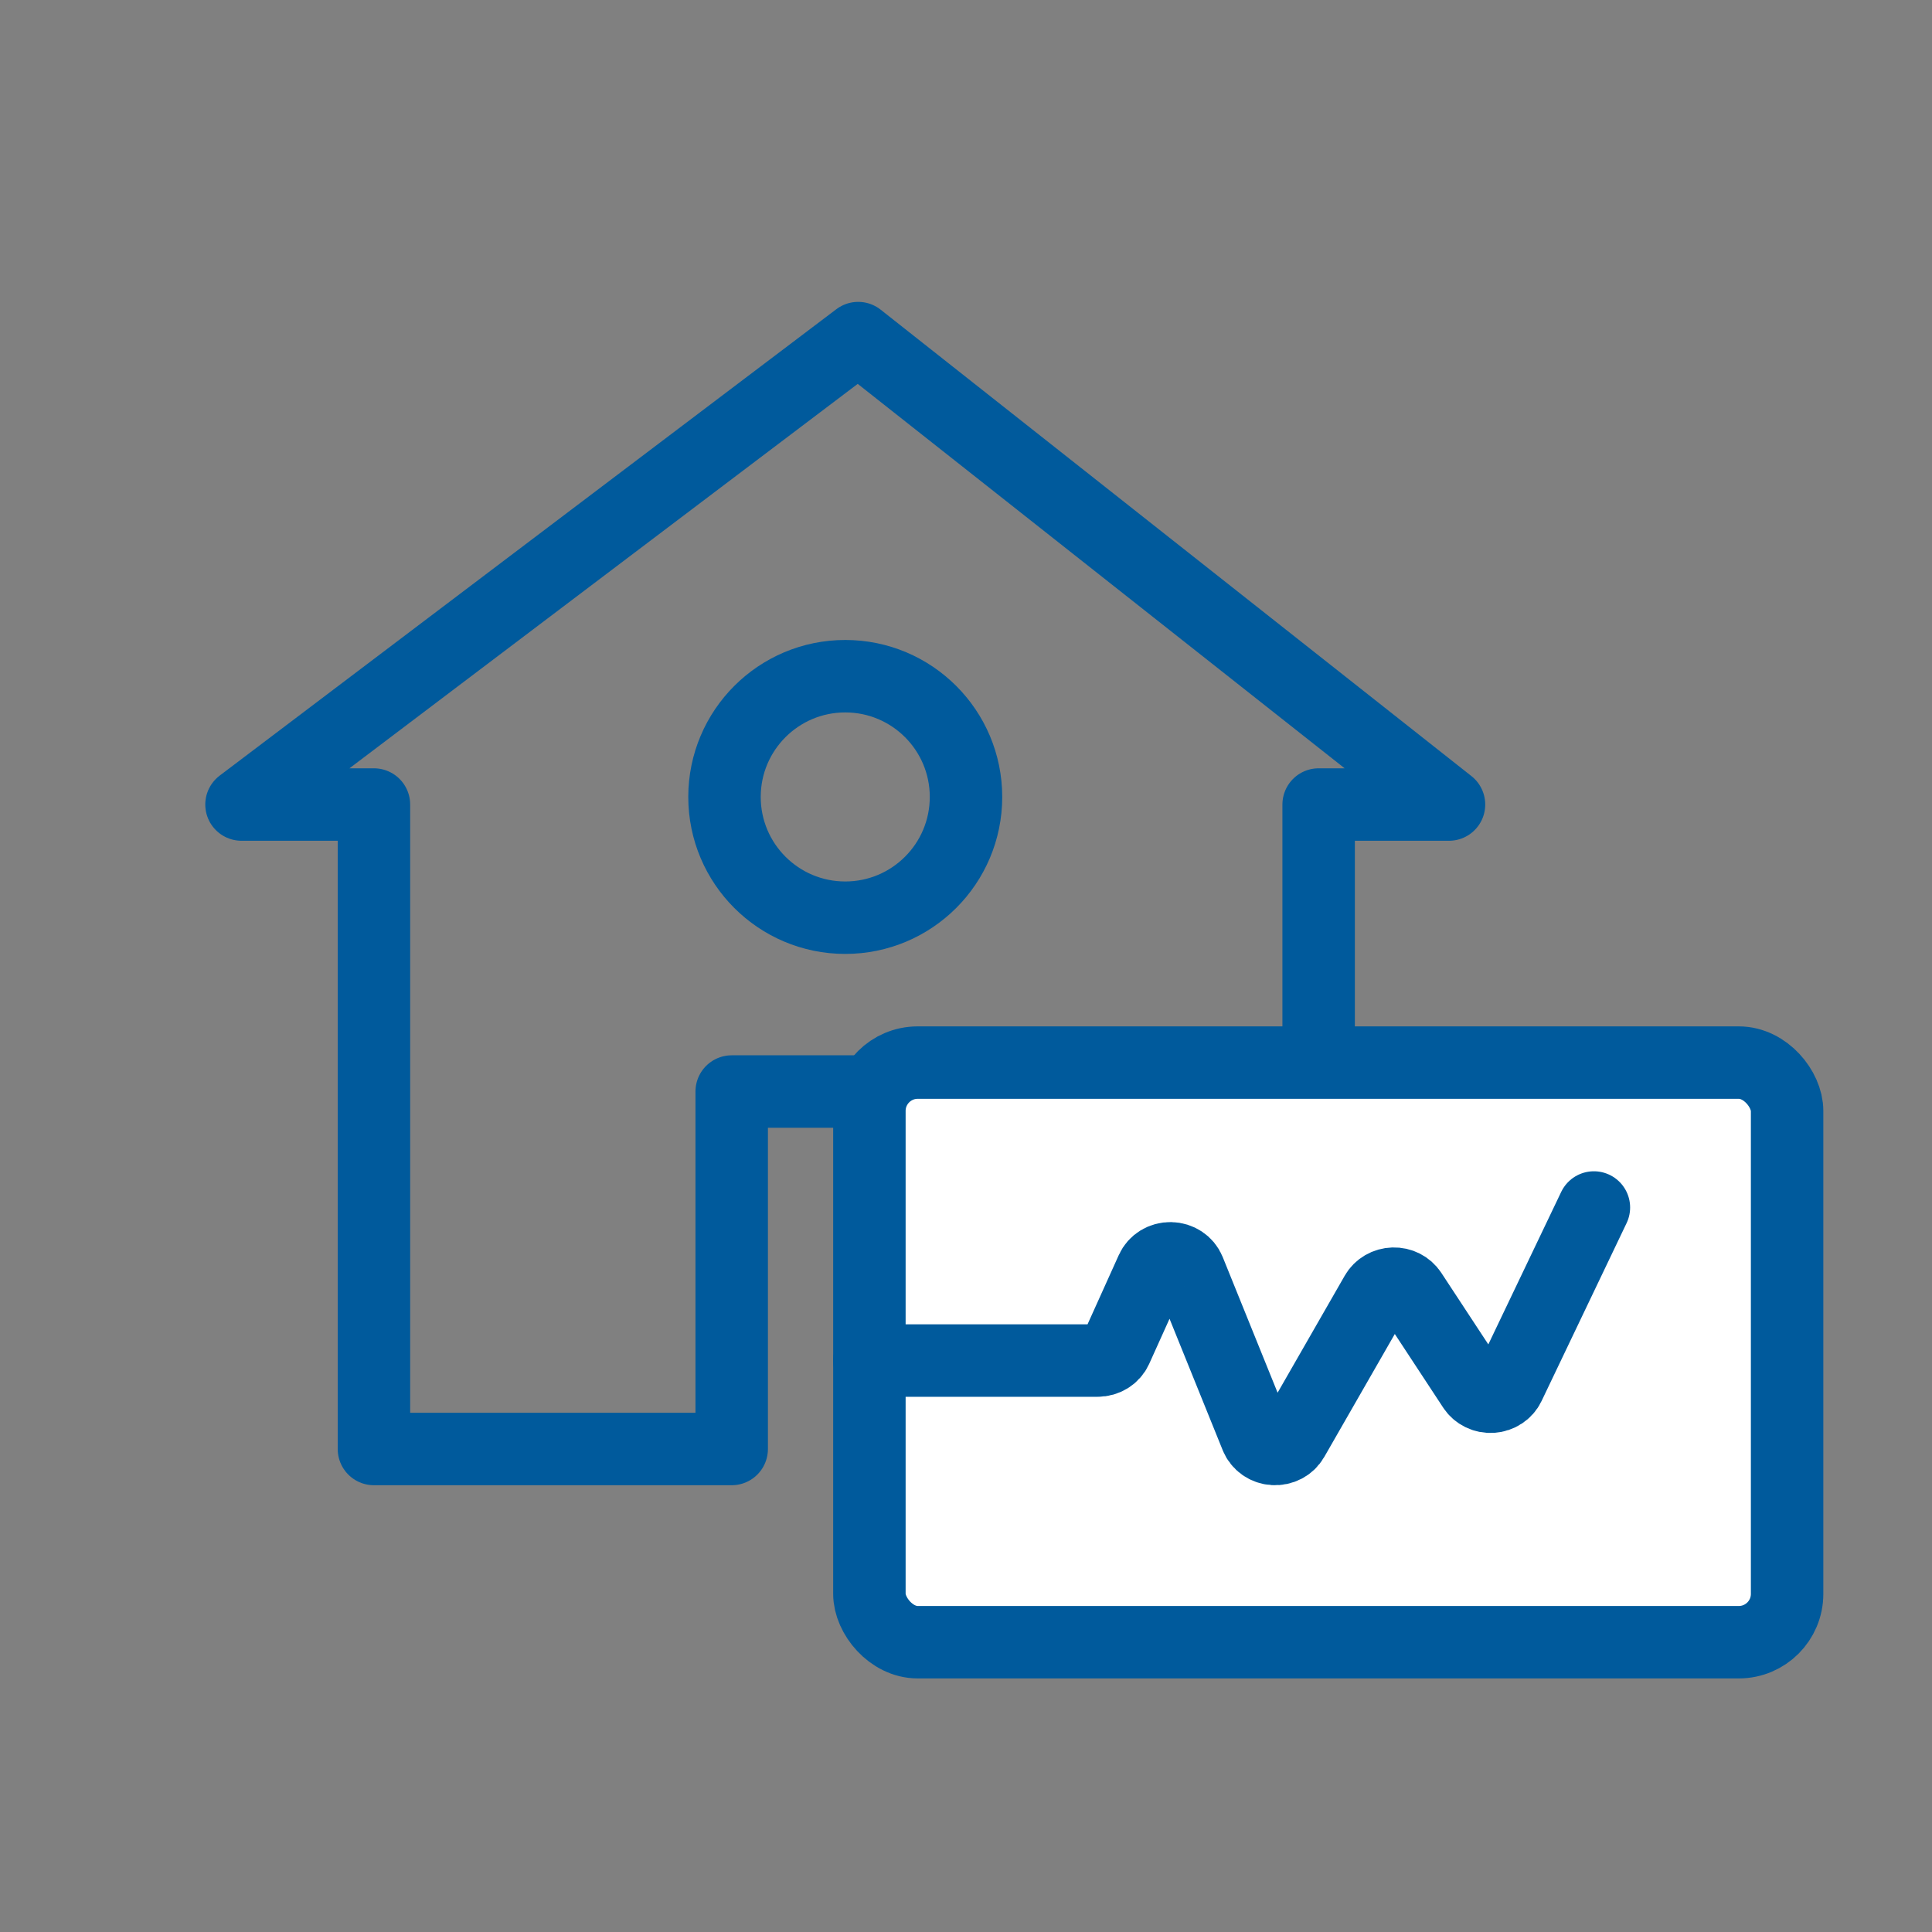 <?xml version="1.0" encoding="UTF-8"?>
<svg width="40px" height="40px" viewBox="0 0 40 40" version="1.1" xmlns="http://www.w3.org/2000/svg" xmlns:xlink="http://www.w3.org/1999/xlink">
    <rect x="0" y="0" width="40" height="40" fill="#808080" stroke="none"/>
    <!-- Generator: Sketch 51.2 (57519) - http://www.bohemiancoding.com/sketch -->
    <title>Icone/activité</title>
    <desc>Created with Sketch.</desc>
    <defs></defs>
    <g id="Icone/activité" stroke="none" stroke-width="1" fill="none" fill-rule="evenodd" stroke-linecap="round" stroke-linejoin="round">
        <g id="Group" transform="translate(5, 7)" stroke="#005A9C" stroke-width="1.5">
            <polygon id="Path-2" points="22.301 23 22.301 9.657 25 9.657 12.768 0 0 9.657 2.742 9.657 2.742 23 10.149 23 10.149 15.599 15.645 15.599 15.645 23"></polygon>
            <circle id="Oval" cx="12.5" cy="9.5" r="2.5"></circle>
        </g>
        <g id="Group" transform="translate(18, 22)" stroke="#005A9C" stroke-width="1.5">
            <rect id="Rectangle-path" fill="#FFFFFF" x="0" y="0" width="19" height="12" rx="1"></rect>
            <path d="M0,6.169 L4.725,6.169 C4.891,6.169 5.042,6.076 5.108,5.931 L5.848,4.291 C5.914,4.143 6.069,4.049 6.238,4.052 C6.408,4.055 6.558,4.155 6.619,4.305 L8.011,7.746 C8.069,7.89 8.21,7.989 8.372,7.999 C8.535,8.009 8.688,7.929 8.766,7.793 L10.493,4.783 C10.564,4.66 10.699,4.581 10.847,4.577 C10.995,4.572 11.134,4.643 11.213,4.763 L12.506,6.731 C12.587,6.855 12.734,6.927 12.887,6.917 C13.04,6.907 13.176,6.818 13.239,6.685 L15,3" id="Shape"></path>
        </g>
    </g>
</svg>
